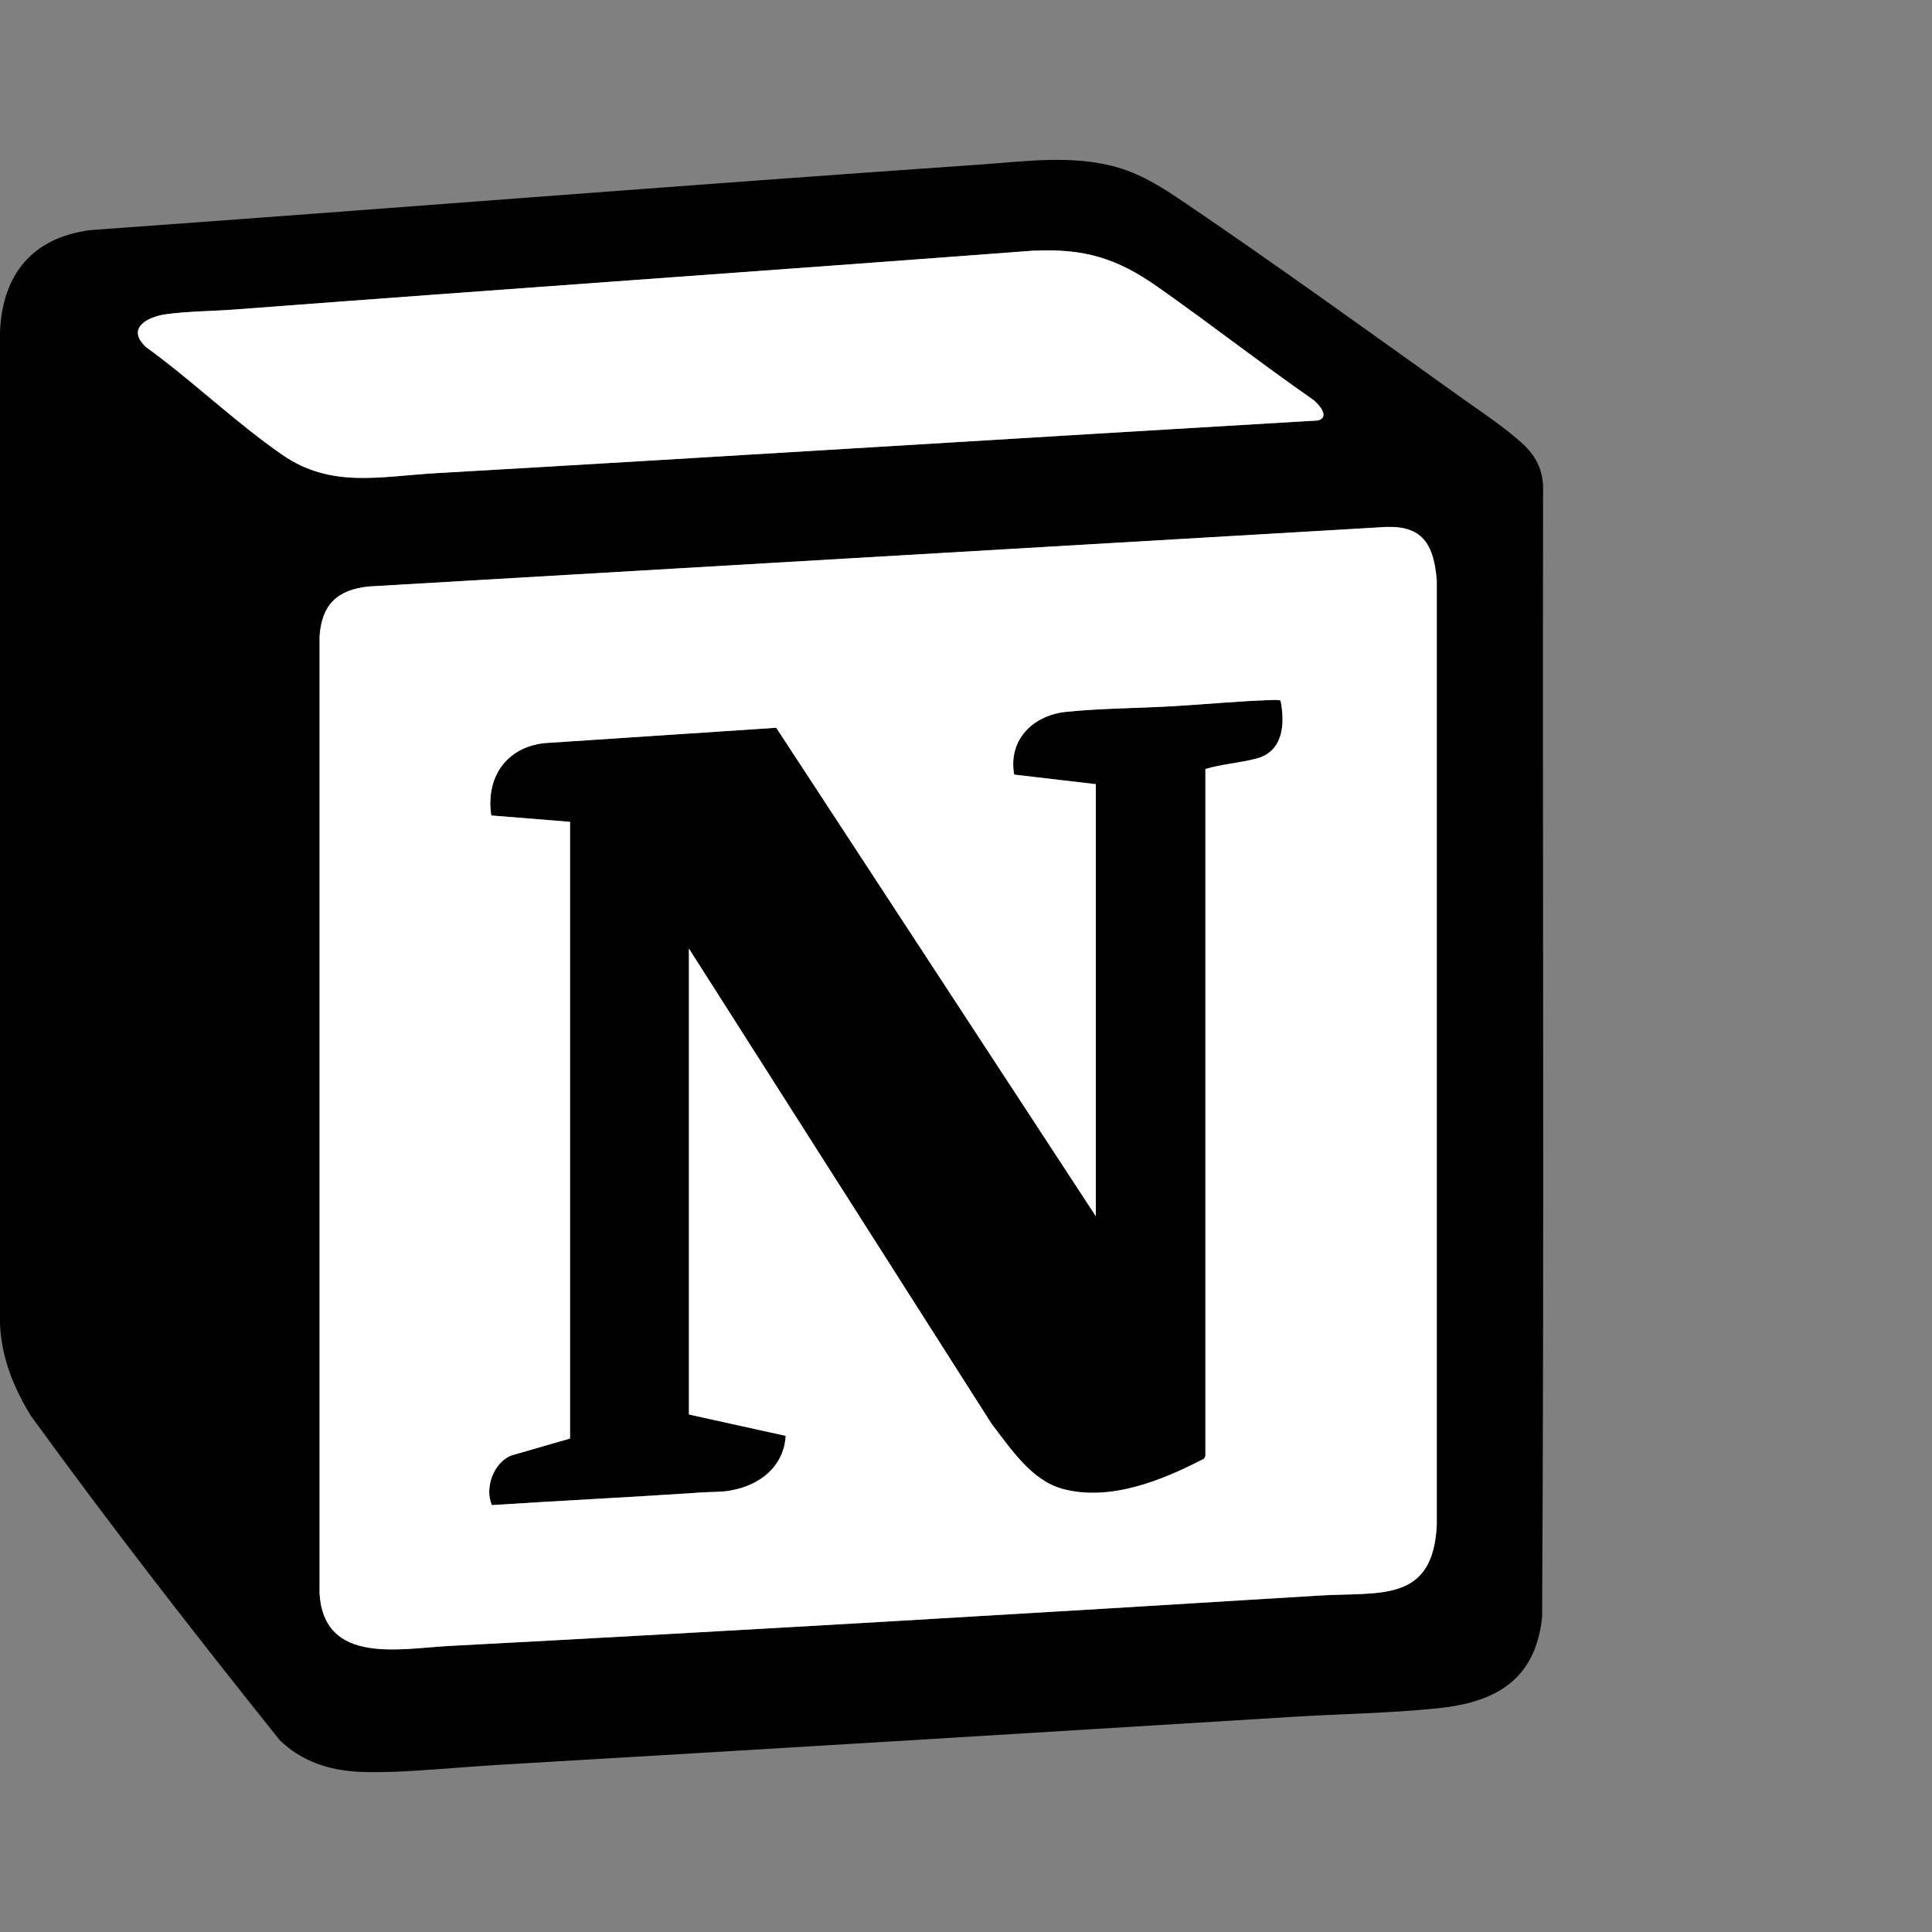 <?xml version="1.0" encoding="UTF-8"?><svg id="a" xmlns="http://www.w3.org/2000/svg" viewBox="0 0 200 200"><rect x="0" y="0" width="200" height="200" fill="#808080" stroke="none"/><defs><style>.cls-1{fill:none;}.cls-2{fill:#fff;}</style></defs><path d="M113.44,81.17l-8.46-.99c-.64-3.61,1.95-6.15,5.4-6.5,3.5-.36,7.29-.37,10.84-.57,3.43-.2,6.91-.55,10.35-.65.2,0,.9-.04.99.08.48,2.4.26,5.26-2.5,5.98-1.71.45-3.58.57-5.29,1.08v71.12s-.13.27-.13.27c-4.3,2.24-9.7,4.45-14.62,3.14-3.25-.86-5.42-4.21-7.37-6.73l-31.34-49.21v48.23l10.02,2.21c-.2,3.24-2.74,5.16-5.76,5.67-1.01.17-1.92.12-2.91.19-7.25.49-14.49.84-21.75,1.31-.78-1.77.18-4.42,2.02-5.14l6.07-1.75v-63.84l-8.15-.66c-.6-3.89,1.52-7.06,5.5-7.49l24-1.59,33.08,50.56v-44.73Z"/><path d="M40.42,183.42c-1.02.04-2.24.05-3.26,0-3.13-.17-5.89-1.07-8.19-3.26-8.82-11.03-17.53-22.22-25.82-33.66-1.77-2.93-2.98-5.93-3.15-9.4V34.28c.29-5.94,3.38-9.68,9.35-10.46,30.64-2.2,61.26-4.65,91.91-6.77,4.8-.33,9.83-1.08,14.53.31,2.58.76,4.77,2.21,6.97,3.7,9.49,6.44,18.86,13.21,28.2,19.88,1.66,1.19,3.42,2.36,5.02,3.62,2.03,1.6,3.59,2.9,3.76,5.69-.07,39.05.12,78.12-.1,117.16-.69,6.4-4.68,8.79-10.71,9.42-4.94.52-10.17.59-15.16.9-27.39,1.69-54.83,3.37-82.23,4.97-3.69.22-7.45.6-11.12.73ZM107.07,25.95c-27.55,2.07-55.12,4-82.66,6.09-2.34.18-4.94.18-7.24.5-1.95.27-4.15,1.46-2.04,3.41,4.8,3.46,9.26,7.8,14.11,11.15,5.05,3.48,10.12,2.22,15.88,1.89,30.47-1.76,60.91-3.67,91.35-5.46,1.21-.4.08-1.63-.49-2.11-5.46-3.8-10.71-7.9-16.15-11.72-4.2-2.95-7.54-3.98-12.76-3.74ZM143.66,54.55l-105.47,6.17c-3.25.33-4.87,1.86-5.1,5.17v99.08c.46,7.42,8.34,5.69,13.49,5.42,29.99-1.59,59.99-3.36,89.97-5.21,6.26-.39,11.8.81,12.19-7.29V60.1c-.28-3.45-1.27-5.64-5.07-5.55Z"/><path class="cls-2" d="M143.66,54.55c3.81-.09,4.79,2.11,5.07,5.55v97.78c-.39,8.1-5.93,6.9-12.19,7.29-29.98,1.85-59.97,3.63-89.97,5.21-5.15.27-13.03,2-13.49-5.42v-99.08c.22-3.31,1.85-4.84,5.1-5.17l105.47-6.17ZM113.44,81.17v44.73l-33.08-50.56-24,1.59c-3.98.43-6.1,3.6-5.5,7.49l8.15.66v63.84l-6.07,1.75c-1.84.72-2.8,3.37-2.02,5.14,7.25-.47,14.5-.82,21.75-1.31.99-.07,1.9-.01,2.91-.19,3.03-.52,5.56-2.43,5.76-5.67l-10.02-2.21v-48.23l31.34,49.21c1.95,2.52,4.11,5.86,7.37,6.73,4.92,1.31,10.32-.9,14.62-3.14l.14-.27v-71.12c1.7-.51,3.57-.63,5.28-1.08,2.77-.72,2.98-3.58,2.5-5.98-.09-.13-.78-.09-.99-.08-3.44.11-6.92.46-10.35.65-3.55.2-7.34.21-10.84.57-3.46.35-6.05,2.89-5.4,6.5l8.46.99Z"/><path class="cls-2" d="M107.07,25.95c5.21-.24,8.56.79,12.76,3.74,5.44,3.82,10.69,7.92,16.15,11.72.57.48,1.7,1.72.49,2.11-30.43,1.79-60.87,3.71-91.35,5.46-5.76.33-10.83,1.59-15.88-1.89-4.85-3.35-9.31-7.68-14.11-11.15-2.1-1.95.09-3.14,2.04-3.41,2.3-.32,4.9-.32,7.24-.5,27.54-2.09,55.11-4.01,82.66-6.09Z"/><rect class="cls-1" width="200" height="200"/></svg>